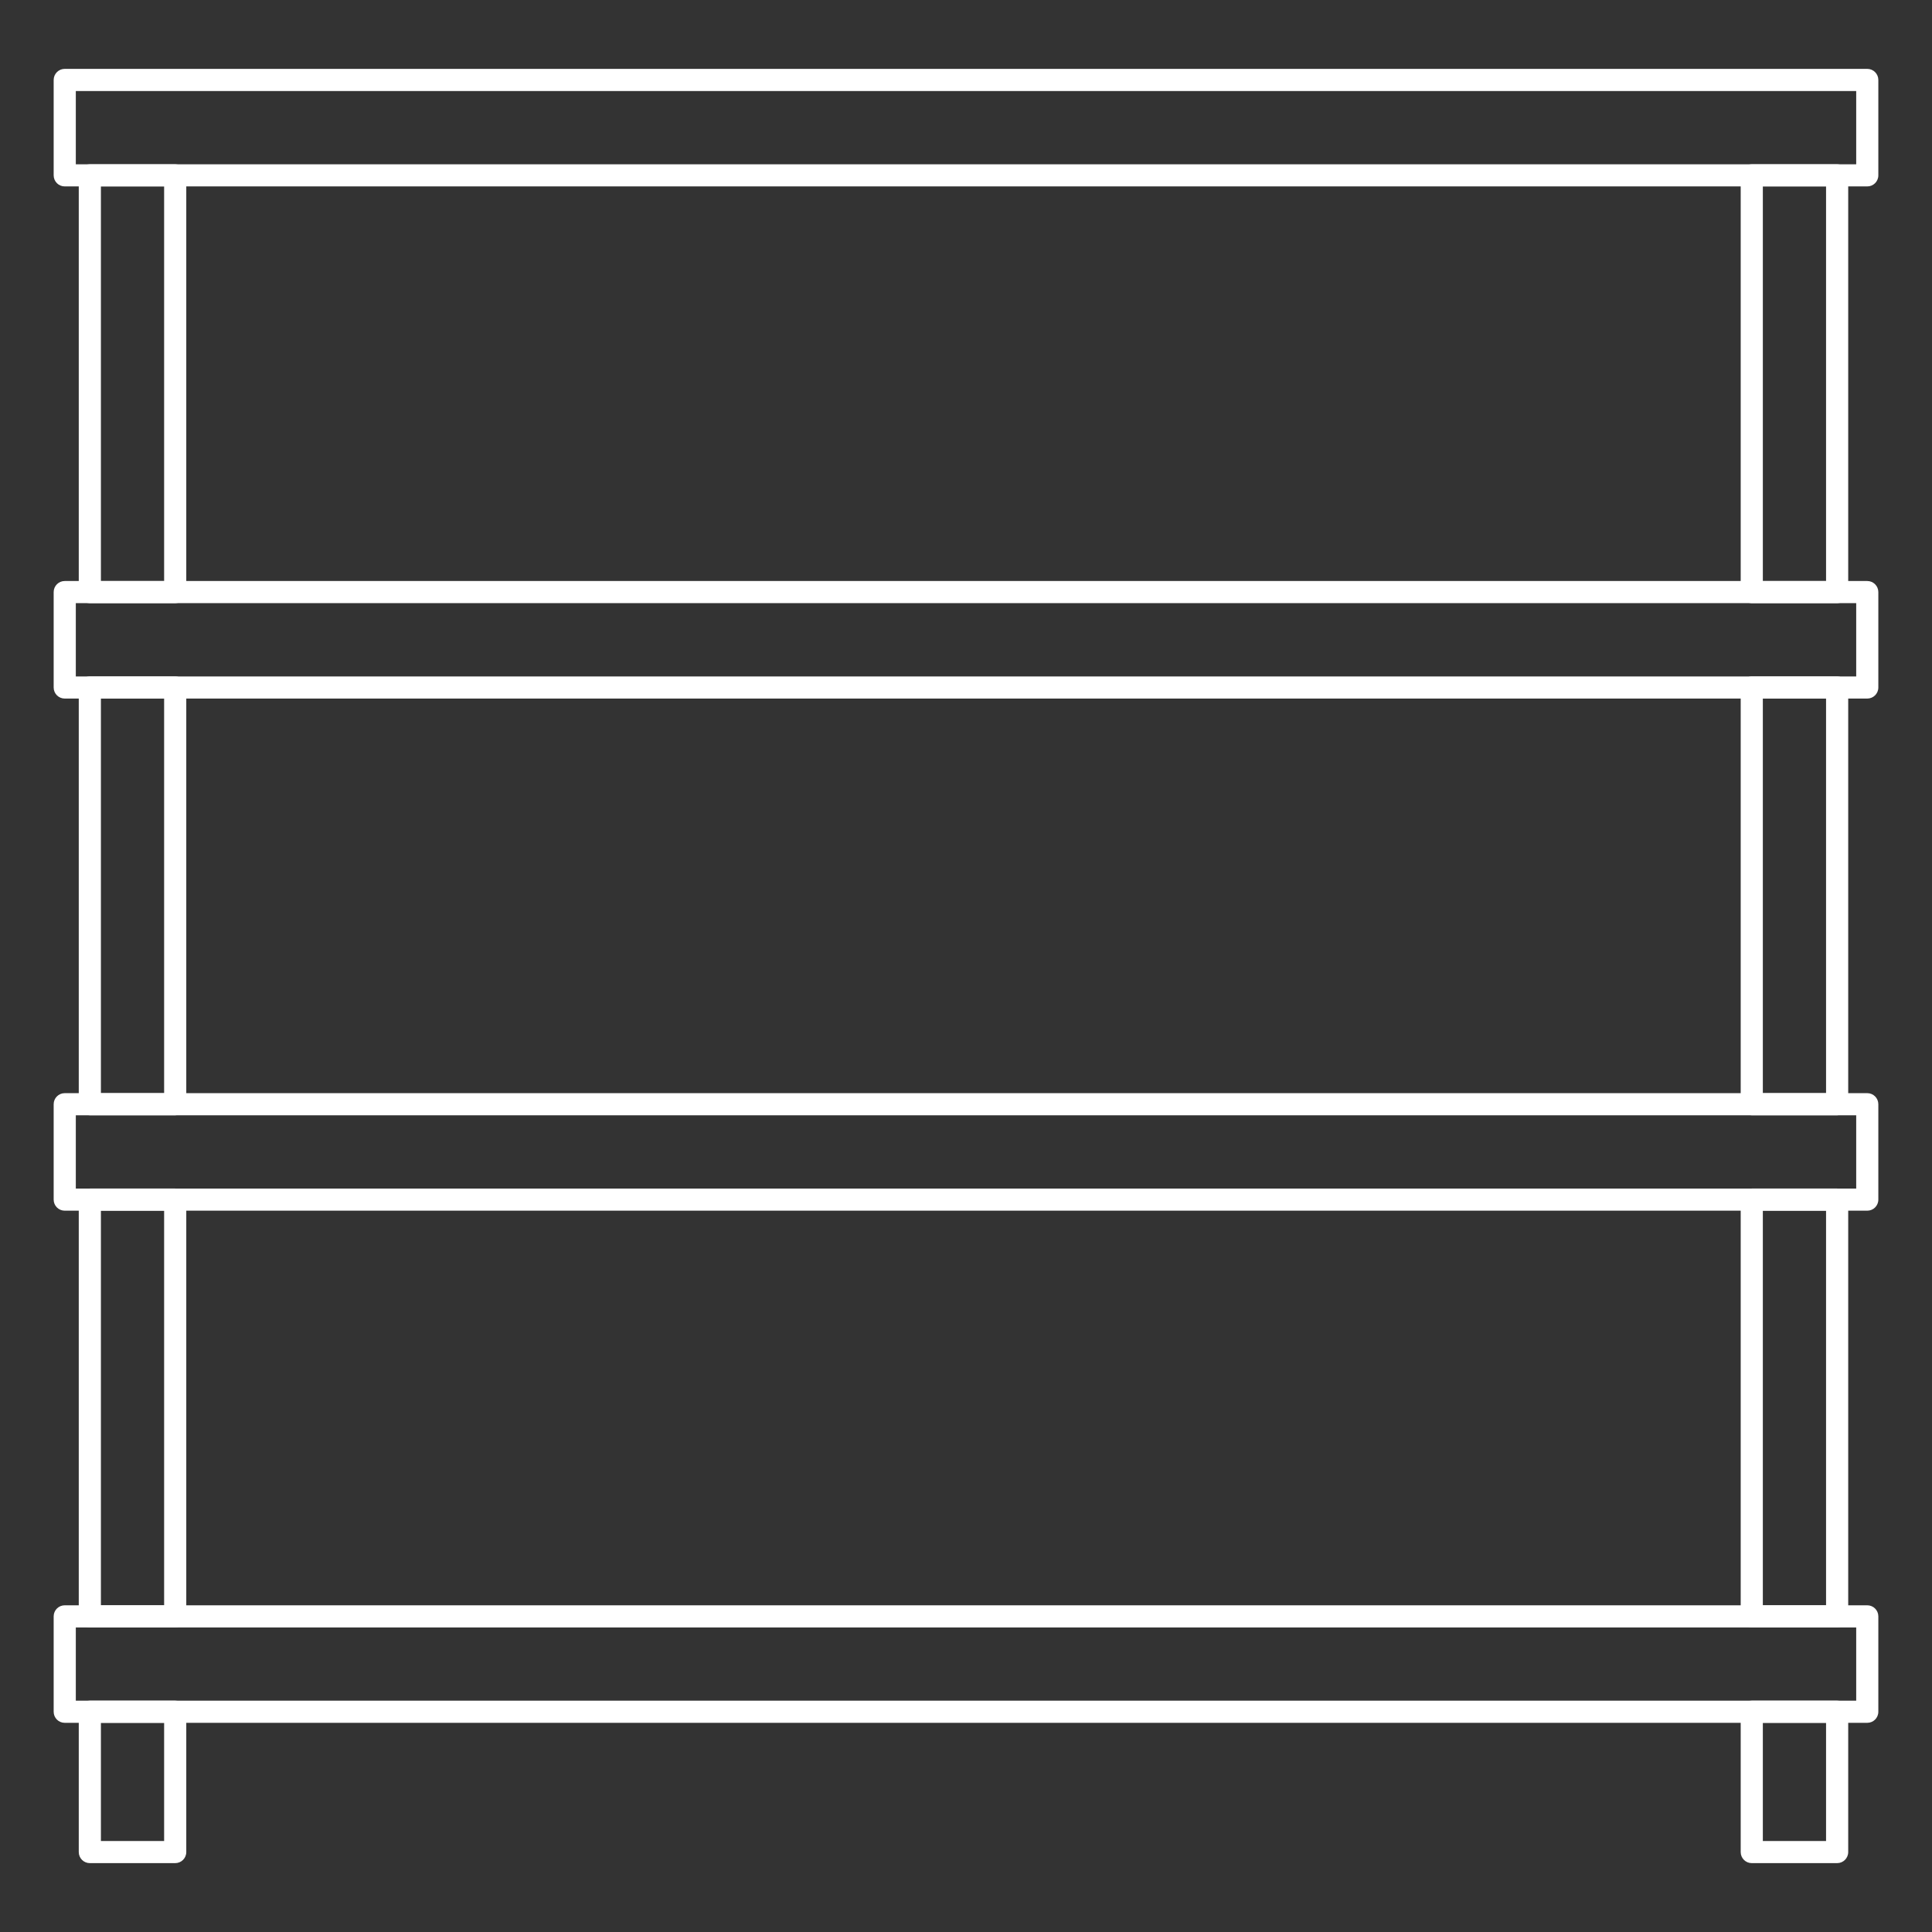 <?xml version="1.0" encoding="UTF-8"?>
<svg id="Layer_1" data-name="Layer 1" xmlns="http://www.w3.org/2000/svg" viewBox="0 0 1080 1080">
  <rect x="0" y="0" width="1080" height="1080" fill="#333333" stroke="none"/>
  <defs>
    <style>
      .cls-1 {
        fill: #fff;
      }
    </style>
  </defs>
  <path class="cls-1" d="M42.38,91.84h995.25v-40.96H42.38v40.96ZM1043.81,104.21H36.19c-3.42,0-6.19-2.76-6.19-6.19v-53.33c0-3.42,2.77-6.19,6.19-6.19h1007.62c3.42,0,6.19,2.77,6.19,6.19v53.33c0,3.43-2.77,6.19-6.19,6.19"/>
  <path class="cls-1" d="M42.38,378.13h995.25v-40.96H42.38v40.96ZM1043.81,390.5H36.19c-3.42,0-6.19-2.76-6.19-6.19v-53.33c0-3.42,2.77-6.19,6.19-6.19h1007.62c3.42,0,6.19,2.77,6.19,6.19v53.33c0,3.43-2.77,6.19-6.19,6.19"/>
  <path class="cls-1" d="M42.38,664.41h995.25v-40.95H42.38v40.95ZM1043.81,676.78H36.19c-3.42,0-6.19-2.76-6.19-6.19v-53.32c0-3.43,2.77-6.19,6.19-6.19h1007.62c3.42,0,6.19,2.76,6.19,6.19v53.32c0,3.43-2.77,6.19-6.19,6.19"/>
  <path class="cls-1" d="M42.38,950.7h995.25v-40.95H42.38v40.95ZM1043.81,963.07H36.19c-3.42,0-6.19-2.76-6.19-6.19v-53.32c0-3.43,2.77-6.19,6.19-6.19h1007.62c3.42,0,6.19,2.76,6.19,6.19v53.32c0,3.43-2.77,6.19-6.19,6.19"/>
  <path class="cls-1" d="M56.41,324.8h35.34V104.21h-35.34v220.59ZM97.94,337.17h-47.72c-3.42,0-6.19-2.76-6.19-6.19V98.03c0-3.43,2.77-6.19,6.19-6.19h47.72c3.42,0,6.19,2.76,6.19,6.19v232.95c0,3.43-2.77,6.19-6.19,6.19"/>
  <path class="cls-1" d="M56.41,611.09h35.34v-220.59h-35.34v220.59ZM97.94,623.46h-47.72c-3.42,0-6.19-2.76-6.19-6.19v-232.95c0-3.43,2.77-6.19,6.19-6.19h47.72c3.42,0,6.19,2.76,6.19,6.19v232.95c0,3.43-2.77,6.19-6.19,6.19"/>
  <path class="cls-1" d="M56.41,897.38h35.34v-220.6h-35.34v220.6ZM97.94,909.74h-47.72c-3.42,0-6.19-2.76-6.19-6.19v-232.96c0-3.42,2.77-6.19,6.19-6.19h47.72c3.42,0,6.19,2.77,6.19,6.19v232.96c0,3.43-2.77,6.19-6.19,6.19"/>
  <path class="cls-1" d="M985.44,324.8h35.34V104.21h-35.34v220.59ZM1026.97,337.17h-47.72c-3.42,0-6.19-2.76-6.19-6.19V98.03c0-3.43,2.77-6.19,6.19-6.19h47.72c3.42,0,6.19,2.76,6.19,6.19v232.95c0,3.43-2.77,6.19-6.19,6.19"/>
  <path class="cls-1" d="M985.44,611.09h35.34v-220.59h-35.34v220.59ZM1026.97,623.46h-47.72c-3.42,0-6.19-2.76-6.19-6.19v-232.95c0-3.43,2.77-6.19,6.19-6.19h47.72c3.42,0,6.19,2.76,6.19,6.19v232.95c0,3.43-2.77,6.19-6.19,6.19"/>
  <path class="cls-1" d="M985.44,897.38h35.34v-220.6h-35.34v220.6ZM1026.97,909.74h-47.72c-3.42,0-6.19-2.76-6.19-6.19v-232.96c0-3.42,2.77-6.19,6.19-6.19h47.72c3.42,0,6.19,2.77,6.19,6.19v232.96c0,3.43-2.77,6.19-6.19,6.19"/>
  <path class="cls-1" d="M56.41,1029.13h35.34v-66.06h-35.34v66.06ZM97.94,1041.5h-47.72c-3.42,0-6.19-2.76-6.19-6.19v-78.43c0-3.42,2.77-6.18,6.19-6.18h47.72c3.42,0,6.19,2.76,6.19,6.18v78.43c0,3.43-2.77,6.19-6.19,6.19"/>
  <path class="cls-1" d="M985.44,1029.13h35.34v-66.06h-35.34v66.06ZM1026.97,1041.5h-47.72c-3.42,0-6.19-2.76-6.19-6.19v-78.43c0-3.42,2.77-6.18,6.19-6.18h47.72c3.42,0,6.19,2.76,6.19,6.18v78.43c0,3.43-2.77,6.19-6.19,6.19"/>
</svg>